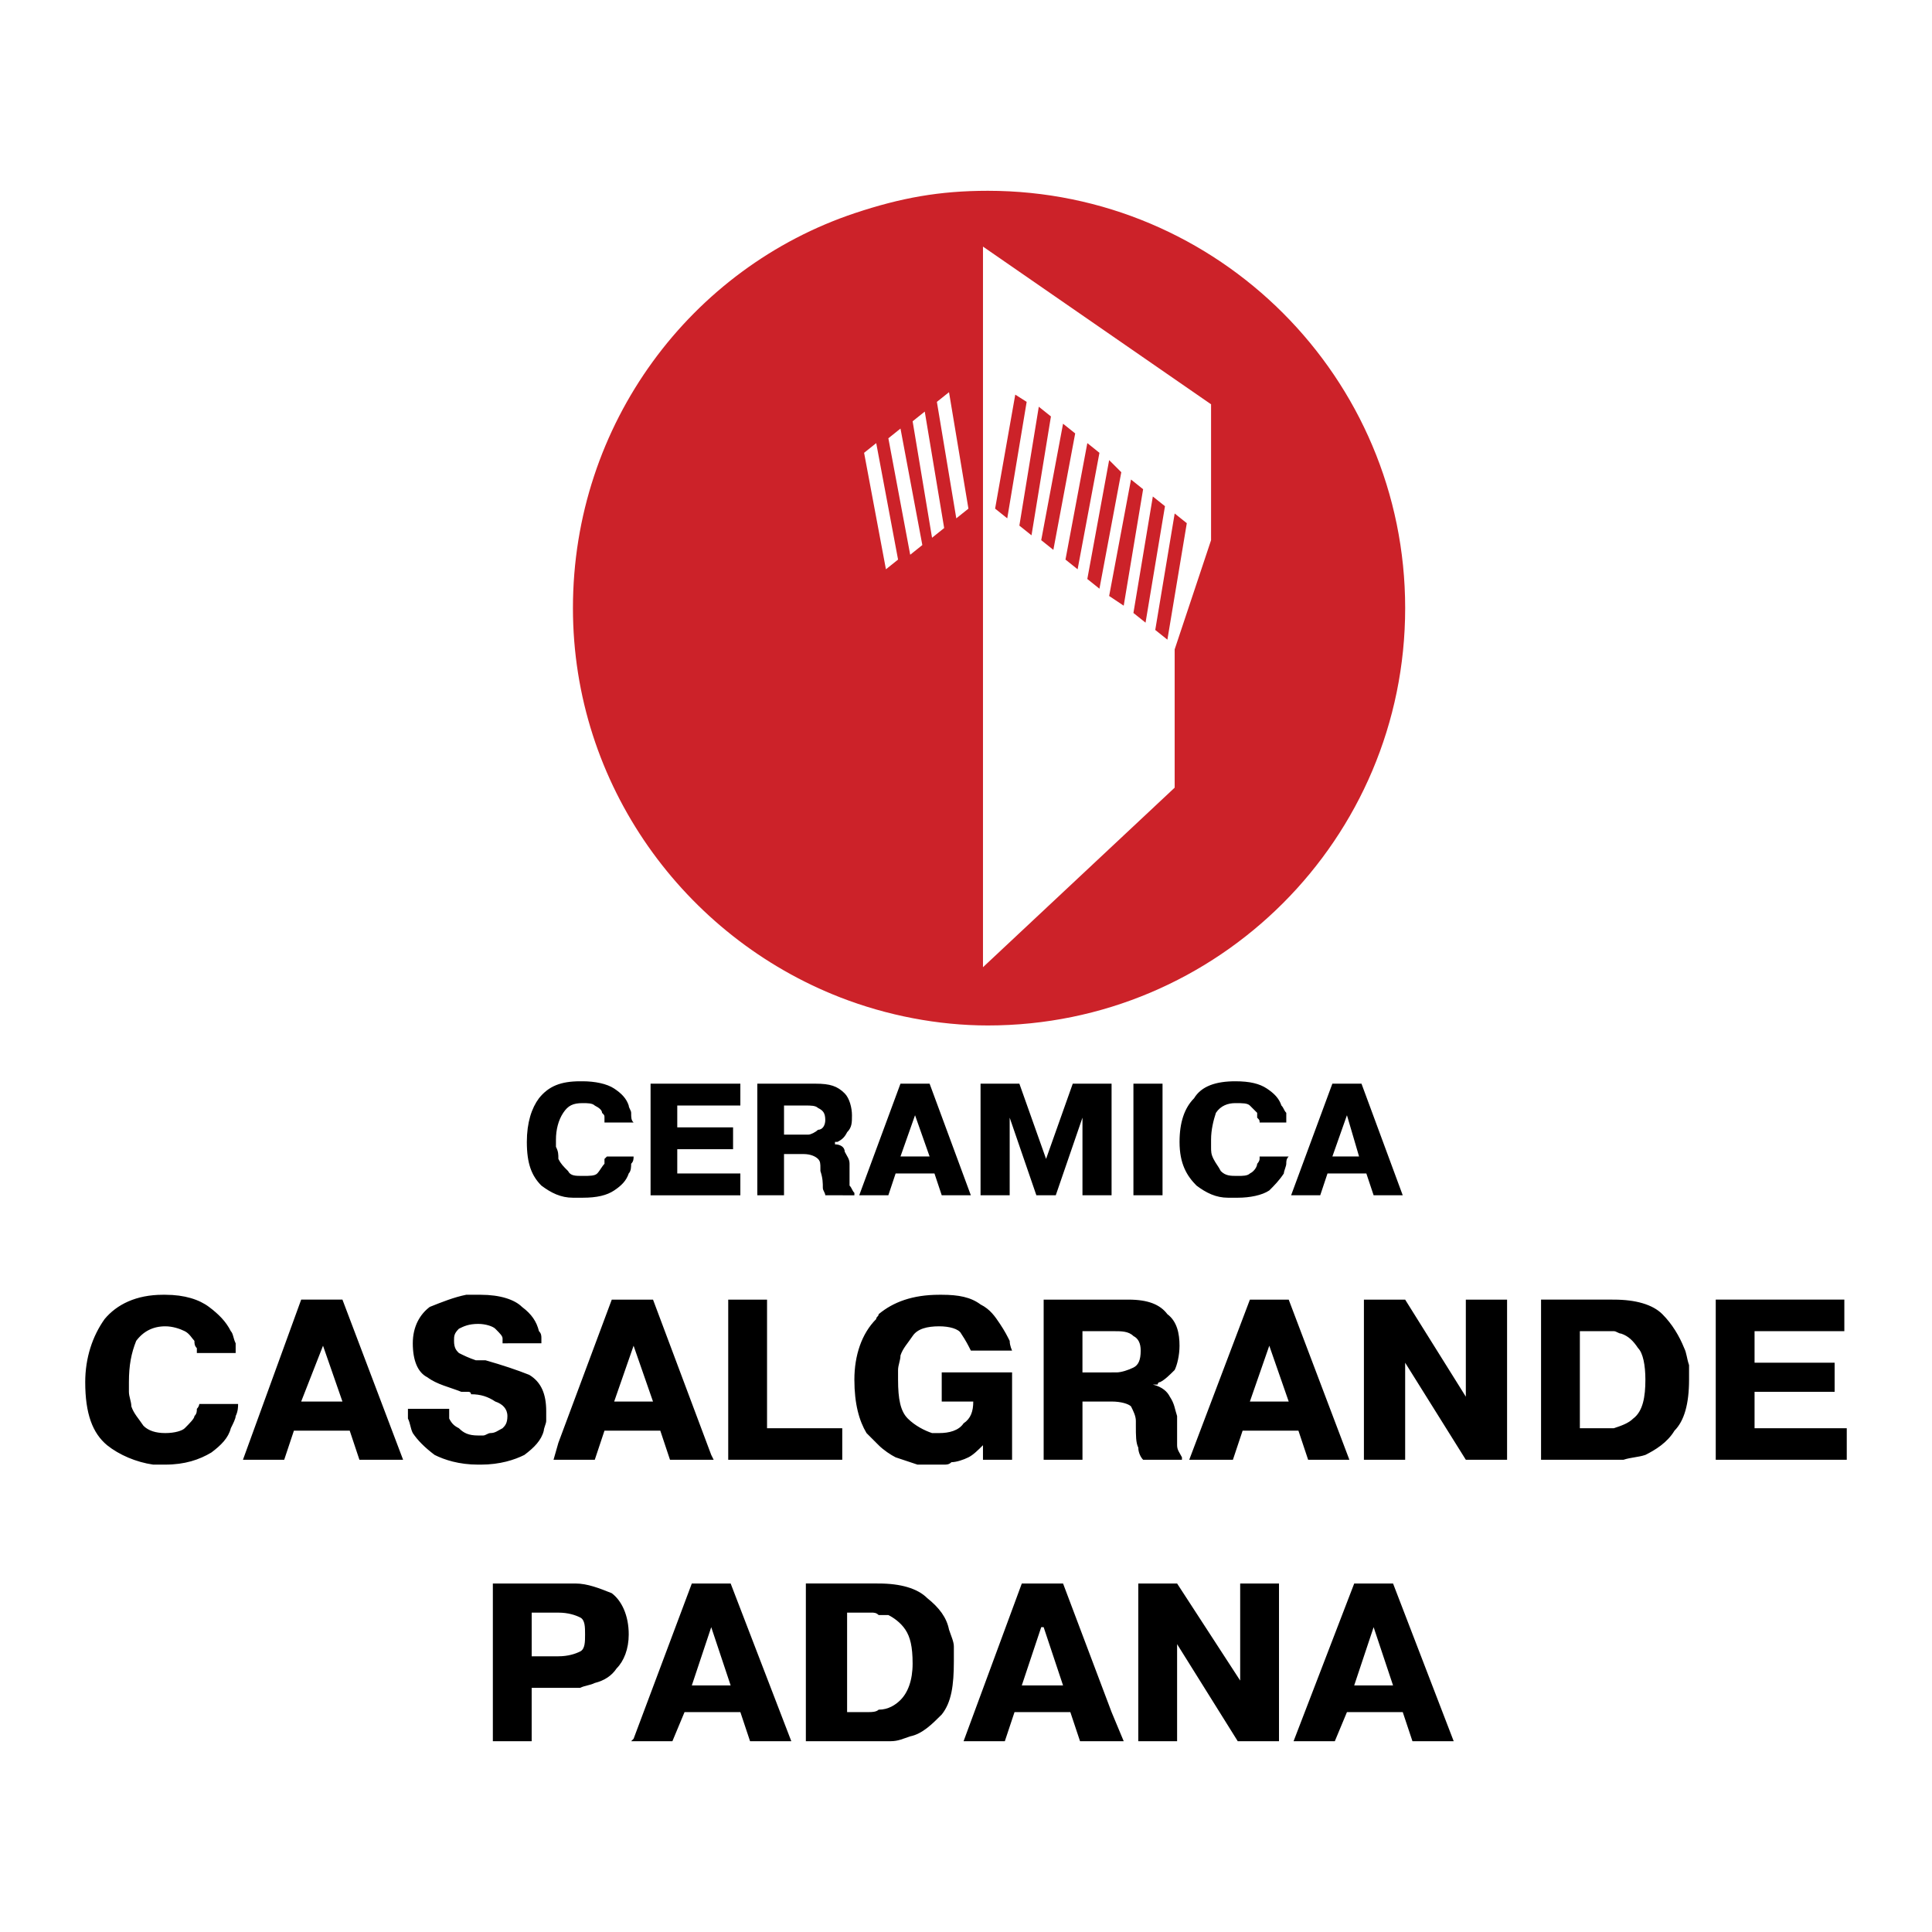 <svg xmlns="http://www.w3.org/2000/svg" width="2500" height="2500" viewBox="0 0 192.756 192.756"><g fill-rule="evenodd" clip-rule="evenodd"><path fill="#fff" d="M0 0h192.756v192.756H0V0z"/><path d="M83.852 99.519c-15.582-6.055-26.69-21.217-26.69-38.847 0-18.409 11.813-33.974 28.16-39.419 4.559-1.514 8.404-2.218 13.235-2.218 22.998 0 41.637 18.64 41.637 41.637s-18.639 41.638-41.637 41.638c-4.96 0-10.065-.99-14.705-2.791zm10.831-60.392l-1.21.968 1.937 11.62 1.21-.968-1.937-11.62zm-2.42 1.936l-1.21.968 1.937 11.62 1.21-.968-1.937-11.62zm-2.421 1.695l-1.21.969 2.179 11.62 1.21-.968-2.179-11.621zm-2.421 1.452l-1.21.968 2.179 11.62 1.21-.969-2.179-11.619z" fill="#cc2229"/><path d="M98.072 24.603v71.896l19.125-17.914V64.787l3.631-10.894V40.337L98.072 24.603zm18.399 39.216l-1.211-.968 1.938-11.62 1.209.969-1.936 11.619zm-2.18-1.695l-1.209-.968 1.936-11.62 1.211.968-1.938 11.62zm-2.178-1.694l-1.453-.968 2.18-11.62 1.209.968-1.936 11.62zm-2.422-1.695l-1.209-.969 2.178-11.861 1.211 1.21-2.18 11.62zm-2.177-1.936l-1.211-.969 2.18-11.62 1.209.968-2.178 11.621zm-2.42-1.937l-1.211-.968 2.178-11.62 1.211.968-2.178 11.62zm-2.18-1.453l-1.211-.968 1.938-11.862 1.211.969-1.938 11.861zm-2.42-1.694l-1.211-.968 2.01-11.374 1.137.722-1.936 11.62z" fill="#fff"/><path d="M32.228 134.263l-2.179 5.568h4.116l-1.937-5.568zm128.786 8.231c.725-.242 1.451-.484 1.936-.969.969-.726 1.211-2.179 1.211-3.873 0-1.452-.242-2.663-.727-3.147-.484-.726-.969-1.21-1.695-1.452-.242 0-.484-.242-.725-.242h-3.391v9.684h2.18l1.211-.001zm0-12.83c2.178 0 3.871.483 4.84 1.452s1.695 2.179 2.18 3.389c.242.484.242.969.484 1.695v1.452c0 2.421-.484 4.115-1.453 5.084-.727 1.21-1.938 1.937-2.904 2.421-.727.241-1.453.241-2.18.483h-8.23v-15.977h7.021c-.001.001-.001.001.242.001zm22.027 6.294v2.904h-7.988v3.632h9.199v3.146H171.18v-15.977H184.01v3.146h-8.957v3.147h7.988v.002zm-45.994 32.196h1.938l-1.938-5.811-1.938 5.811h1.938zm0-10.168h1.938l6.051 15.735h-4.115l-.969-2.905h-5.566l-1.211 2.905h-4.115l6.051-15.735h1.936zm0-28.322h3.146l6.053 9.683v-9.683h4.115v15.977h-4.115l-6.053-9.683v9.683h-4.115v-15.977h.969zm-10.41 28.322h.969v15.735h-4.115l-6.051-9.684v9.684H113.567v-15.735H117.44l6.293 9.684v-9.684h2.904zm0-18.155h1.938l-1.938-5.568-1.936 5.568h1.936zm0-10.167h1.938l6.053 15.977h-4.115l-.969-2.904h-5.568l-.969 2.904h-4.357l6.053-15.977h1.934zm-15.735 41.152l1.211 2.905H107.756l-.969-2.905h-5.568l-.967 2.905h-4.116l5.81-15.735h4.115l4.841 12.83zm0-33.89h.484c.484 0 1.211-.242 1.695-.483.484-.242.727-.727.727-1.695 0-.726-.242-1.21-.727-1.452-.484-.484-1.211-.484-1.938-.484h-3.146v4.115h2.905v-.001zm0-7.262h1.695c1.936 0 3.146.483 3.873 1.452.969.727 1.211 1.937 1.211 3.146 0 .969-.242 1.938-.484 2.421-.484.484-.969.969-1.453 1.211-.242 0-.242.242-.242.242h-.484c.969.242 1.453.726 1.695 1.21.484.727.484 1.211.727 1.937v2.905c0 .485.242.727.484 1.21v.242h-3.875c-.24-.242-.482-.726-.482-1.21-.242-.484-.242-1.211-.242-2.179v-.484c0-.484-.242-.968-.484-1.452-.242-.242-.969-.484-1.938-.484h-2.904v5.81H104.126v-15.977h6.776zm-7.019 38.49h2.178l-1.936-5.811h-.242l-1.938 5.811h1.938zm-16.22 2.421c.968 0 1.695-.484 2.179-.969.726-.727 1.21-1.937 1.21-3.631 0-1.695-.242-2.663-.727-3.39-.484-.726-1.21-1.21-1.694-1.452h-.968c-.242-.242-.484-.242-.726-.242h-2.421v9.925h2.179c.242 0 .726 0 .968-.241zm0-12.589c2.179 0 3.874.484 4.841 1.453 1.211.968 1.937 1.937 2.179 3.146.242.727.484 1.211.484 1.694v1.453c0 2.421-.242 4.115-1.21 5.325-.968.969-1.937 1.937-3.147 2.179-.726.242-1.21.484-1.937.484h-8.472v-15.735h7.02l.242.001zm0-26.87c1.453-1.211 3.389-1.937 6.052-1.937h.242c1.695 0 2.905.242 3.873.968.969.484 1.453 1.211 1.938 1.938.484.726.727 1.21.969 1.694 0 .483.24.968.24.968h-4.115c-.242-.484-.484-.968-.968-1.694-.242-.484-1.211-.727-2.179-.727-1.211 0-2.179.242-2.663.969s-.968 1.21-1.21 1.937c0 .484-.242.969-.242 1.452v.969c0 1.937.242 3.147.968 3.873.727.727 1.695 1.211 2.421 1.452h.726c.968 0 1.937-.241 2.42-.968.726-.484.968-1.21.968-2.179h-3.146v-2.905h7.019v8.715h-2.904v-1.452c-.484.484-.969.969-1.453 1.21-.484.242-1.21.484-1.694.484-.242.242-.484.242-.726.242h-.968-1.694l-2.179-.727c-.484-.241-1.211-.726-1.695-1.21l-1.21-1.211c-.726-1.21-1.21-2.904-1.21-5.325s.726-4.6 2.179-6.052c-.001-.242.241-.242.241-.484zM70.96 168.154h1.937l-1.937-5.811-1.937 5.811h1.937zm0-10.168h1.937l6.052 15.735h-4.115l-.968-2.905h-5.569l-1.211 2.905h-4.115l.242-.242 5.81-15.493h1.937zm0-12.829l.242.483h-4.357l-.968-2.904h-5.568l-.968 2.904h-4.115l.484-1.694 5.326-14.282H65.152l5.808 15.493zm13.072.484H72.655v-15.977H76.528v12.83h7.504v3.147zm-20.819-5.81h1.937l-1.937-5.568-1.937 5.568h1.937zm-7.504 25.418c.968 0 1.695-.242 2.179-.484s.484-.968.484-1.694 0-1.452-.484-1.694-1.21-.484-2.179-.484h-2.663v4.357h2.663v-.001zm0-7.263h1.694c1.21 0 2.42.484 3.631.969.968.726 1.694 2.179 1.694 4.115 0 1.452-.484 2.663-1.21 3.389-.484.727-1.21 1.211-2.179 1.453-.484.242-.969.242-1.453.483H53.045v5.326H49.172v-15.735h6.537zm-23.481-15.25h-2.905l-.968 2.904h-4.116l5.81-15.977H34.165l6.052 15.977h-4.358l-.968-2.904h-2.663zm12.587-2.178v.967c.242.484.484.727.968.969.484.483.968.726 1.937.726h.484c.242 0 .484-.242.726-.242.484 0 .726-.241 1.21-.483.242-.242.484-.484.484-1.211 0-.726-.484-1.21-1.21-1.452-.726-.484-1.453-.727-2.421-.727 0-.242-.242-.242-.242-.242h-.725c-1.21-.483-2.421-.726-3.389-1.452-.968-.484-1.453-1.694-1.453-3.389 0-1.695.727-2.905 1.695-3.632 1.21-.484 2.42-.968 3.631-1.21h1.452c1.937 0 3.389.484 4.115 1.21.969.727 1.453 1.453 1.695 2.421.242.242.242.484.242.727v.484H50.141v-.242-.242c0-.242-.242-.484-.726-.969-.242-.242-.968-.483-1.695-.483-.968 0-1.452.241-1.937.483-.484.484-.484.727-.484 1.211 0 .726.242.968.484 1.21.484.242.968.484 1.694.727h.968c1.694.484 3.147.968 4.357 1.452 1.21.727 1.694 1.937 1.694 3.632v.968c0 .242-.242.727-.242.969-.242.968-.968 1.694-1.937 2.421-.968.483-2.421.968-4.357.968h-.24c-1.937 0-3.389-.484-4.357-.968-.968-.727-1.694-1.453-2.179-2.18-.242-.483-.242-.968-.484-1.452v-.968h4.115v-.001zm-21.06-.485c0 .242 0 .727-.242 1.21 0 .242-.242.727-.484 1.211-.242.968-.969 1.694-1.937 2.421-1.211.726-2.663 1.21-4.6 1.21h-1.21c-1.695-.242-3.389-.968-4.6-1.937-1.453-1.211-2.179-3.147-2.179-6.294 0-2.421.726-4.6 1.937-6.294 1.21-1.453 3.147-2.421 5.81-2.421h.242c1.937 0 3.389.484 4.357 1.21.968.727 1.694 1.453 2.179 2.421.242.242.242.727.484 1.211v.968H19.64v-.484c-.242-.242-.242-.483-.242-.726-.242-.242-.484-.727-.968-.969s-1.21-.484-1.937-.484c-1.21 0-2.179.484-2.905 1.453-.484 1.21-.726 2.421-.726 4.115v.968c0 .484.242.969.242 1.453.242.726.726 1.21 1.21 1.937.484.484 1.21.726 2.179.726.968 0 1.694-.241 1.937-.483.484-.484.968-.969.968-1.211.242-.242.242-.483.242-.726.242-.242.242-.484.242-.484H23.755v-.001zM73.139 112.477v2.179h-5.568v2.42h6.294v2.179h-8.957V108.12h8.957v2.179h-6.294v2.179h5.568v-.001zm61.246 2.905h1.209l-1.209-4.116-1.453 4.116h1.453zm0-7.263h1.451l4.115 11.135h-2.904l-.727-2.179H132.446l-.727 2.179h-2.904l4.115-11.135h1.455zm-43.091 7.263h1.452l-1.452-4.116-1.453 4.116h1.453zm0-7.263h1.452l4.115 11.135h-2.904l-.726-2.179h-3.874l-.727 2.179h-2.905l4.115-11.135h1.454zm9.442 3.389v7.746H97.83v-11.135H101.703l2.664 7.504 2.662-7.504h3.873v11.135h-2.904v-7.746l-2.664 7.746h-1.935l-2.663-7.746zm15.25-3.389v11.135h-2.904v-11.135h2.904zm12.588 7.263c-.242.241-.242.483-.242.726s-.242.726-.242.968c-.484.727-.969 1.211-1.453 1.695-.725.483-1.936.726-3.146.726h-.968c-1.209 0-2.178-.483-3.146-1.21-.969-.969-1.693-2.179-1.693-4.357 0-1.937.484-3.389 1.451-4.357.727-1.21 2.18-1.694 4.115-1.694 1.453 0 2.422.242 3.146.726.727.484 1.211.969 1.453 1.695.242.242.242.484.484.727v.968h-2.662c0-.242 0-.242-.242-.484v-.483l-.727-.727c-.243-.243-.727-.242-1.453-.242s-1.451.242-1.936.969c-.242.726-.484 1.694-.484 2.662v.727c0 .484 0 .727.242 1.21.242.484.484.727.727 1.21.482.484.967.484 1.693.484.484 0 .969 0 1.211-.242.484-.242.727-.726.727-.968 0 0 .242-.242.242-.484v-.241h2.903v-.004zm-48.415-2.18h.484c.242 0 .726-.241.968-.483.484 0 .727-.484.727-.969 0-.726-.242-.968-.727-1.21-.242-.242-.726-.242-1.21-.242H78.222v2.904h1.937zm0-5.083h1.21c1.453 0 2.179.242 2.905.968.484.484.727 1.453.727 2.179 0 .727 0 1.211-.484 1.695-.242.483-.484.726-.968.968h-.242v.242c.484 0 .968.242.968.727.242.484.484.726.484 1.21v2.178c.242.242.242.484.484.727v.241H82.337c0-.241-.242-.483-.242-.726 0-.484 0-.969-.242-1.695v-.241c0-.484 0-.727-.242-.969-.242-.241-.726-.483-1.452-.483h-1.937v4.114h-2.663v-11.135h4.6zm-16.946 7.263c0 .241 0 .483-.242.726 0 .242 0 .726-.242.968-.242.727-.726 1.211-1.452 1.695-.727.483-1.694.726-3.147.726h-.968c-1.21 0-2.179-.483-3.147-1.21-.968-.969-1.452-2.179-1.452-4.357 0-1.937.484-3.389 1.21-4.357.968-1.21 2.179-1.694 4.115-1.694h.242c1.21 0 2.42.242 3.147.726.726.484 1.21.969 1.452 1.695 0 .242.242.484.242.727 0 .483 0 .726.242.968h-2.905v-.484c0-.242 0-.242-.242-.483 0-.242-.242-.484-.726-.727-.242-.242-.727-.242-1.21-.242-.968 0-1.453.242-1.937.969-.484.726-.726 1.694-.726 2.662v.727c.242.484.242.727.242 1.21.242.484.484.727.968 1.21.242.484.727.484 1.453.484s1.21 0 1.453-.242c.242-.242.484-.726.726-.968v-.484l.242-.241h2.662v-.004z"/></g></svg>